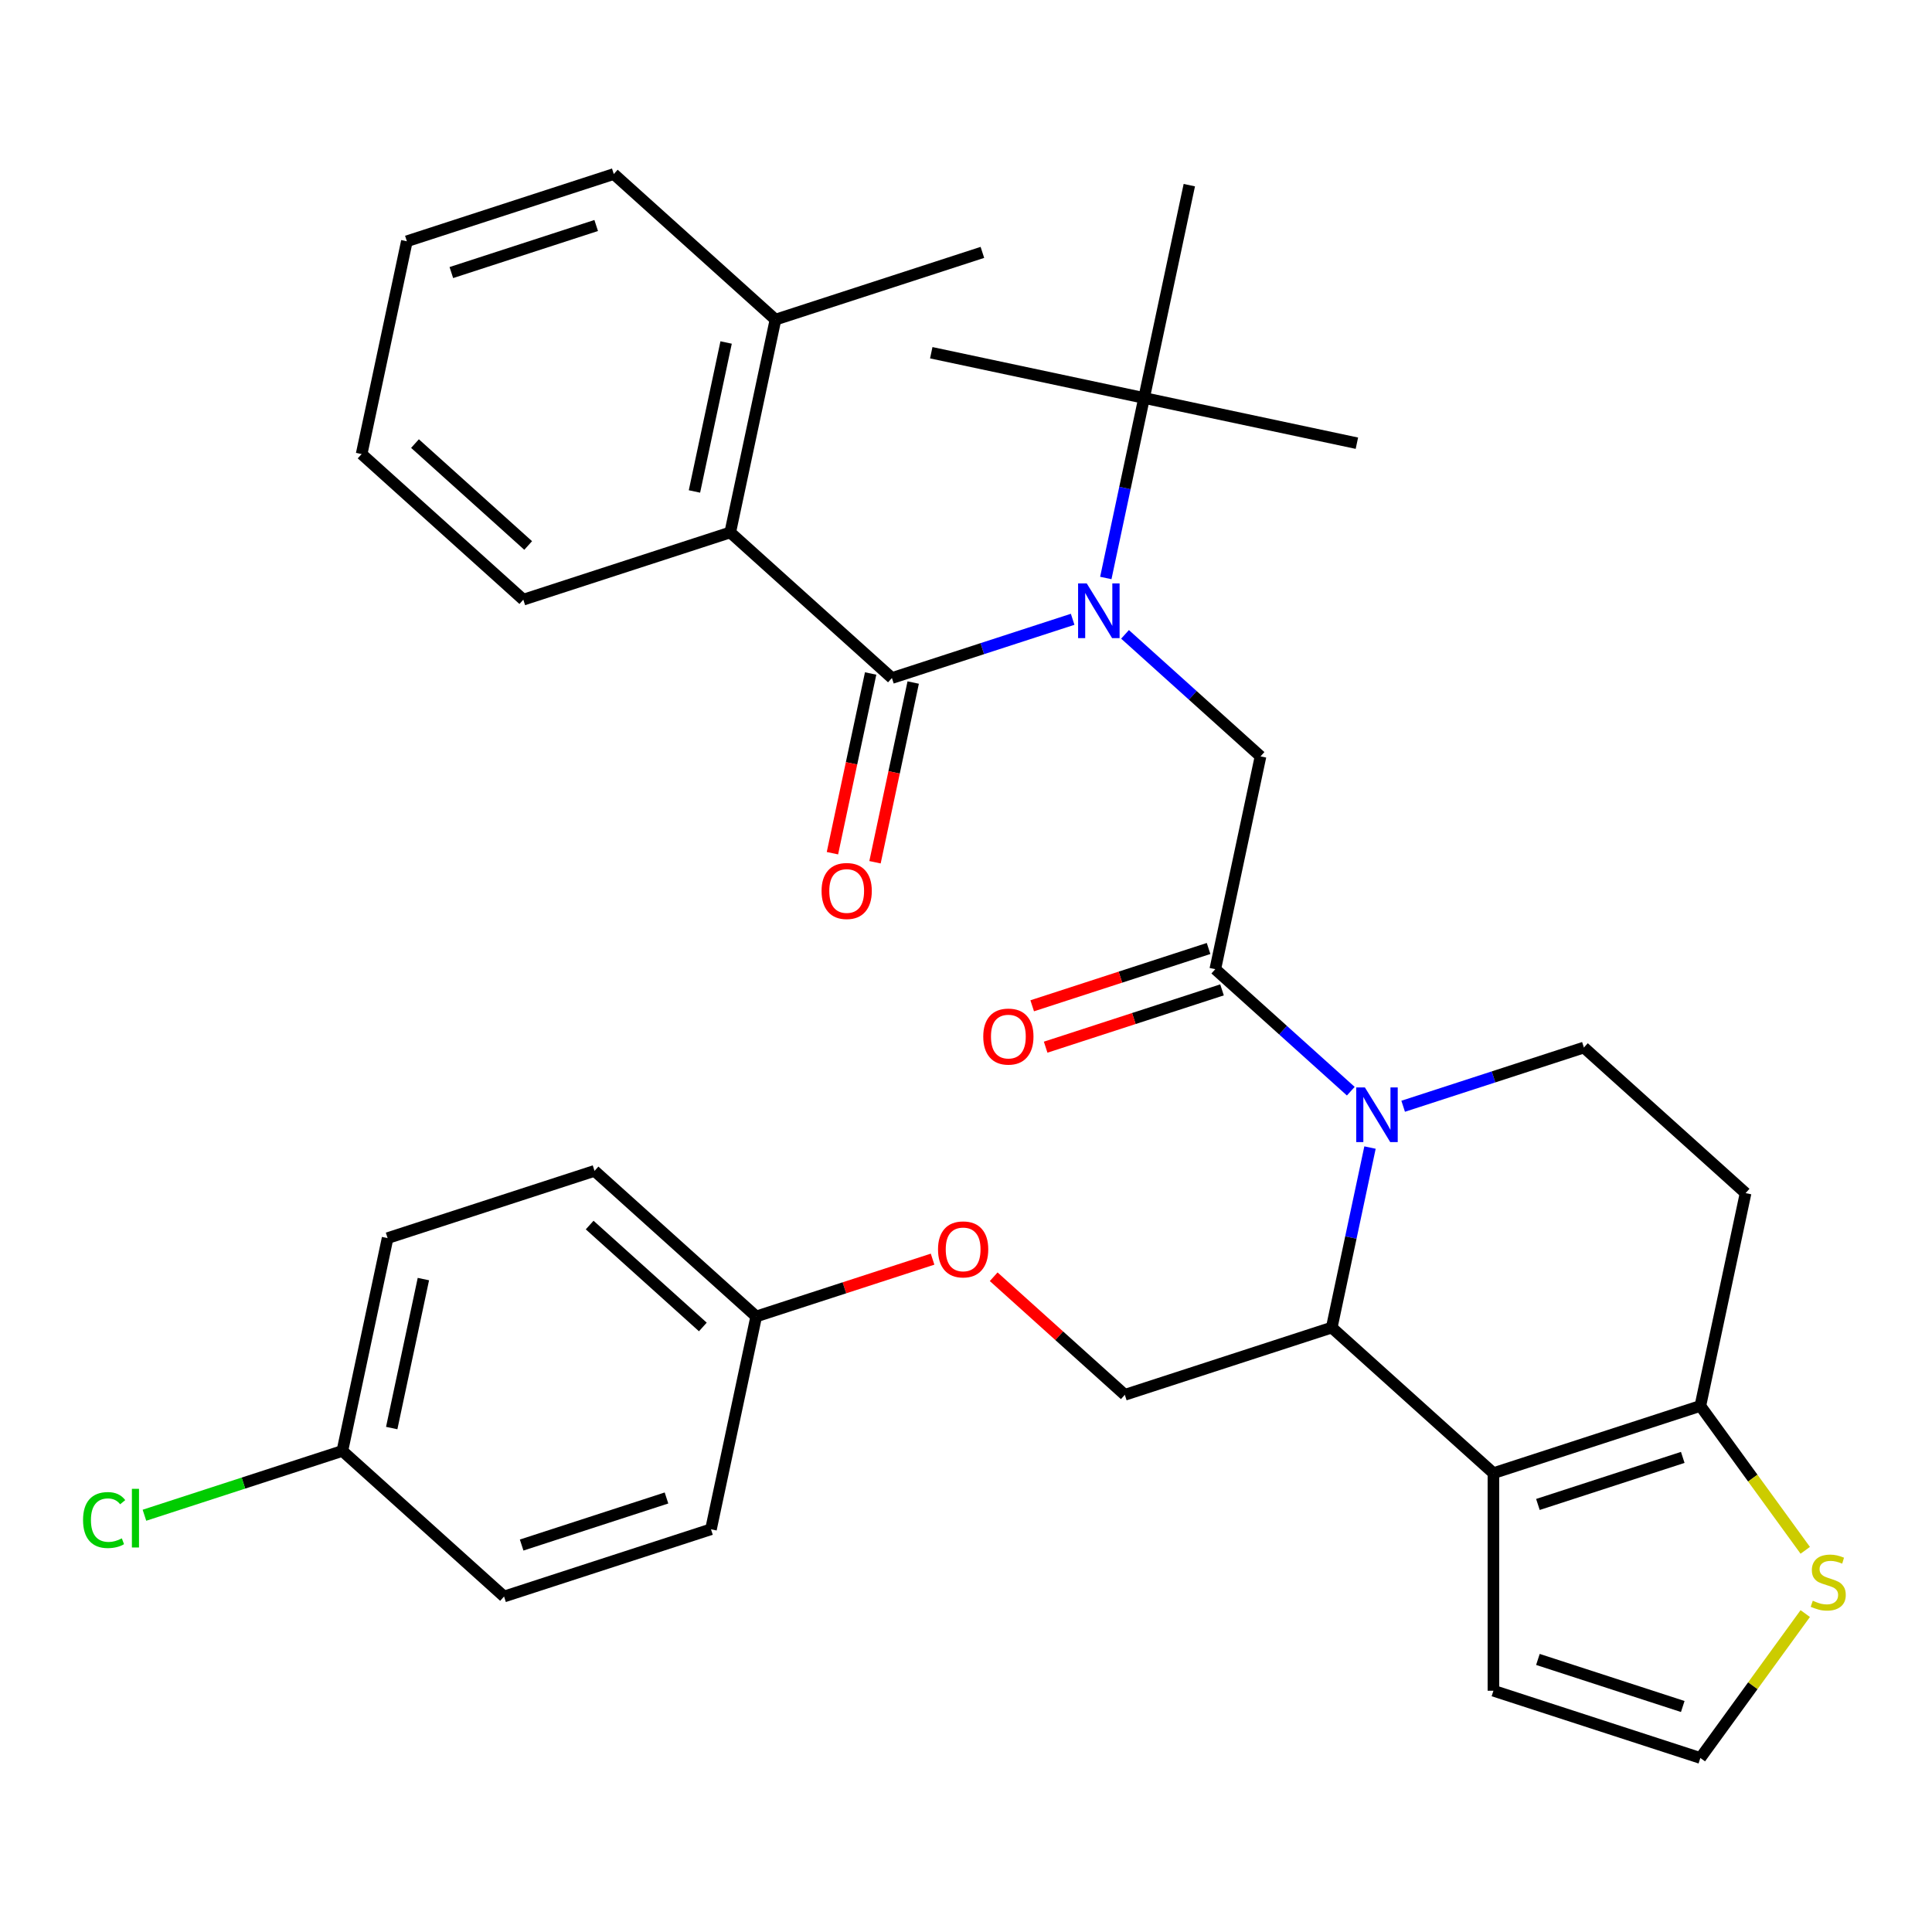 <?xml version='1.0' encoding='iso-8859-1'?>
<svg version='1.1' baseProfile='full'
              xmlns='http://www.w3.org/2000/svg'
                      xmlns:rdkit='http://www.rdkit.org/xml'
                      xmlns:xlink='http://www.w3.org/1999/xlink'
                  xml:space='preserve'
width='1000px' height='1000px' viewBox='0 0 1000 1000'>
<!-- END OF HEADER -->
<rect style='opacity:1.0;fill:#FFFFFF;stroke:none' width='1000' height='1000' x='0' y='0'> </rect>
<path class='bond-0' d='M 377.968,275.586 L 401.381,165.433' style='fill:none;fill-rule:evenodd;stroke:#000000;stroke-width:6px;stroke-linecap:butt;stroke-linejoin:miter;stroke-opacity:1' />
<path class='bond-0' d='M 359.449,254.381 L 375.839,177.273' style='fill:none;fill-rule:evenodd;stroke:#000000;stroke-width:6px;stroke-linecap:butt;stroke-linejoin:miter;stroke-opacity:1' />
<path class='bond-1' d='M 377.968,275.586 L 270.865,310.386' style='fill:none;fill-rule:evenodd;stroke:#000000;stroke-width:6px;stroke-linecap:butt;stroke-linejoin:miter;stroke-opacity:1' />
<path class='bond-2' d='M 377.968,275.586 L 461.656,350.94' style='fill:none;fill-rule:evenodd;stroke:#000000;stroke-width:6px;stroke-linecap:butt;stroke-linejoin:miter;stroke-opacity:1' />
<path class='bond-3' d='M 582.314,328.345 L 617.38,359.919' style='fill:none;fill-rule:evenodd;stroke:#0000FF;stroke-width:6px;stroke-linecap:butt;stroke-linejoin:miter;stroke-opacity:1' />
<path class='bond-3' d='M 617.38,359.919 L 652.447,391.494' style='fill:none;fill-rule:evenodd;stroke:#000000;stroke-width:6px;stroke-linecap:butt;stroke-linejoin:miter;stroke-opacity:1' />
<path class='bond-4' d='M 555.203,320.545 L 508.429,335.742' style='fill:none;fill-rule:evenodd;stroke:#0000FF;stroke-width:6px;stroke-linecap:butt;stroke-linejoin:miter;stroke-opacity:1' />
<path class='bond-4' d='M 508.429,335.742 L 461.656,350.94' style='fill:none;fill-rule:evenodd;stroke:#000000;stroke-width:6px;stroke-linecap:butt;stroke-linejoin:miter;stroke-opacity:1' />
<path class='bond-5' d='M 572.366,299.165 L 582.269,252.576' style='fill:none;fill-rule:evenodd;stroke:#0000FF;stroke-width:6px;stroke-linecap:butt;stroke-linejoin:miter;stroke-opacity:1' />
<path class='bond-5' d='M 582.269,252.576 L 592.172,205.987' style='fill:none;fill-rule:evenodd;stroke:#000000;stroke-width:6px;stroke-linecap:butt;stroke-linejoin:miter;stroke-opacity:1' />
<path class='bond-6' d='M 450.641,348.598 L 440.755,395.107' style='fill:none;fill-rule:evenodd;stroke:#000000;stroke-width:6px;stroke-linecap:butt;stroke-linejoin:miter;stroke-opacity:1' />
<path class='bond-6' d='M 440.755,395.107 L 430.869,441.616' style='fill:none;fill-rule:evenodd;stroke:#FF0000;stroke-width:6px;stroke-linecap:butt;stroke-linejoin:miter;stroke-opacity:1' />
<path class='bond-6' d='M 472.671,353.281 L 462.786,399.79' style='fill:none;fill-rule:evenodd;stroke:#000000;stroke-width:6px;stroke-linecap:butt;stroke-linejoin:miter;stroke-opacity:1' />
<path class='bond-6' d='M 462.786,399.79 L 452.9,446.299' style='fill:none;fill-rule:evenodd;stroke:#FF0000;stroke-width:6px;stroke-linecap:butt;stroke-linejoin:miter;stroke-opacity:1' />
<path class='bond-7' d='M 401.381,165.433 L 508.484,130.634' style='fill:none;fill-rule:evenodd;stroke:#000000;stroke-width:6px;stroke-linecap:butt;stroke-linejoin:miter;stroke-opacity:1' />
<path class='bond-8' d='M 401.381,165.433 L 317.693,90.08' style='fill:none;fill-rule:evenodd;stroke:#000000;stroke-width:6px;stroke-linecap:butt;stroke-linejoin:miter;stroke-opacity:1' />
<path class='bond-9' d='M 270.865,310.386 L 187.177,235.032' style='fill:none;fill-rule:evenodd;stroke:#000000;stroke-width:6px;stroke-linecap:butt;stroke-linejoin:miter;stroke-opacity:1' />
<path class='bond-9' d='M 273.383,282.345 L 214.801,229.598' style='fill:none;fill-rule:evenodd;stroke:#000000;stroke-width:6px;stroke-linecap:butt;stroke-linejoin:miter;stroke-opacity:1' />
<path class='bond-10' d='M 482.019,182.573 L 592.172,205.987' style='fill:none;fill-rule:evenodd;stroke:#000000;stroke-width:6px;stroke-linecap:butt;stroke-linejoin:miter;stroke-opacity:1' />
<path class='bond-11' d='M 592.172,205.987 L 702.325,229.401' style='fill:none;fill-rule:evenodd;stroke:#000000;stroke-width:6px;stroke-linecap:butt;stroke-linejoin:miter;stroke-opacity:1' />
<path class='bond-12' d='M 592.172,205.987 L 615.586,95.834' style='fill:none;fill-rule:evenodd;stroke:#000000;stroke-width:6px;stroke-linecap:butt;stroke-linejoin:miter;stroke-opacity:1' />
<path class='bond-13' d='M 709.113,593.975 L 699.21,640.564' style='fill:none;fill-rule:evenodd;stroke:#0000FF;stroke-width:6px;stroke-linecap:butt;stroke-linejoin:miter;stroke-opacity:1' />
<path class='bond-13' d='M 699.21,640.564 L 689.308,687.153' style='fill:none;fill-rule:evenodd;stroke:#000000;stroke-width:6px;stroke-linecap:butt;stroke-linejoin:miter;stroke-opacity:1' />
<path class='bond-14' d='M 699.166,564.795 L 664.1,533.221' style='fill:none;fill-rule:evenodd;stroke:#0000FF;stroke-width:6px;stroke-linecap:butt;stroke-linejoin:miter;stroke-opacity:1' />
<path class='bond-14' d='M 664.1,533.221 L 629.033,501.647' style='fill:none;fill-rule:evenodd;stroke:#000000;stroke-width:6px;stroke-linecap:butt;stroke-linejoin:miter;stroke-opacity:1' />
<path class='bond-15' d='M 726.277,572.596 L 773.05,557.398' style='fill:none;fill-rule:evenodd;stroke:#0000FF;stroke-width:6px;stroke-linecap:butt;stroke-linejoin:miter;stroke-opacity:1' />
<path class='bond-15' d='M 773.05,557.398 L 819.824,542.2' style='fill:none;fill-rule:evenodd;stroke:#000000;stroke-width:6px;stroke-linecap:butt;stroke-linejoin:miter;stroke-opacity:1' />
<path class='bond-16' d='M 625.553,490.936 L 579.91,505.767' style='fill:none;fill-rule:evenodd;stroke:#000000;stroke-width:6px;stroke-linecap:butt;stroke-linejoin:miter;stroke-opacity:1' />
<path class='bond-16' d='M 579.91,505.767 L 534.266,520.597' style='fill:none;fill-rule:evenodd;stroke:#FF0000;stroke-width:6px;stroke-linecap:butt;stroke-linejoin:miter;stroke-opacity:1' />
<path class='bond-16' d='M 632.513,512.357 L 586.869,527.187' style='fill:none;fill-rule:evenodd;stroke:#000000;stroke-width:6px;stroke-linecap:butt;stroke-linejoin:miter;stroke-opacity:1' />
<path class='bond-16' d='M 586.869,527.187 L 541.226,542.018' style='fill:none;fill-rule:evenodd;stroke:#FF0000;stroke-width:6px;stroke-linecap:butt;stroke-linejoin:miter;stroke-opacity:1' />
<path class='bond-17' d='M 629.033,501.647 L 652.447,391.494' style='fill:none;fill-rule:evenodd;stroke:#000000;stroke-width:6px;stroke-linecap:butt;stroke-linejoin:miter;stroke-opacity:1' />
<path class='bond-18' d='M 689.308,687.153 L 772.996,762.507' style='fill:none;fill-rule:evenodd;stroke:#000000;stroke-width:6px;stroke-linecap:butt;stroke-linejoin:miter;stroke-opacity:1' />
<path class='bond-19' d='M 689.308,687.153 L 582.205,721.953' style='fill:none;fill-rule:evenodd;stroke:#000000;stroke-width:6px;stroke-linecap:butt;stroke-linejoin:miter;stroke-opacity:1' />
<path class='bond-20' d='M 819.824,542.2 L 903.512,617.554' style='fill:none;fill-rule:evenodd;stroke:#000000;stroke-width:6px;stroke-linecap:butt;stroke-linejoin:miter;stroke-opacity:1' />
<path class='bond-21' d='M 903.512,617.554 L 880.098,727.707' style='fill:none;fill-rule:evenodd;stroke:#000000;stroke-width:6px;stroke-linecap:butt;stroke-linejoin:miter;stroke-opacity:1' />
<path class='bond-22' d='M 772.996,762.507 L 880.098,727.707' style='fill:none;fill-rule:evenodd;stroke:#000000;stroke-width:6px;stroke-linecap:butt;stroke-linejoin:miter;stroke-opacity:1' />
<path class='bond-22' d='M 796.021,778.707 L 870.993,754.347' style='fill:none;fill-rule:evenodd;stroke:#000000;stroke-width:6px;stroke-linecap:butt;stroke-linejoin:miter;stroke-opacity:1' />
<path class='bond-23' d='M 772.996,762.507 L 772.996,875.121' style='fill:none;fill-rule:evenodd;stroke:#000000;stroke-width:6px;stroke-linecap:butt;stroke-linejoin:miter;stroke-opacity:1' />
<path class='bond-24' d='M 880.098,727.707 L 907.247,765.074' style='fill:none;fill-rule:evenodd;stroke:#000000;stroke-width:6px;stroke-linecap:butt;stroke-linejoin:miter;stroke-opacity:1' />
<path class='bond-24' d='M 907.247,765.074 L 934.396,802.441' style='fill:none;fill-rule:evenodd;stroke:#CCCC00;stroke-width:6px;stroke-linecap:butt;stroke-linejoin:miter;stroke-opacity:1' />
<path class='bond-25' d='M 934.396,835.186 L 907.247,872.553' style='fill:none;fill-rule:evenodd;stroke:#CCCC00;stroke-width:6px;stroke-linecap:butt;stroke-linejoin:miter;stroke-opacity:1' />
<path class='bond-25' d='M 907.247,872.553 L 880.098,909.92' style='fill:none;fill-rule:evenodd;stroke:#000000;stroke-width:6px;stroke-linecap:butt;stroke-linejoin:miter;stroke-opacity:1' />
<path class='bond-26' d='M 880.098,909.92 L 772.996,875.121' style='fill:none;fill-rule:evenodd;stroke:#000000;stroke-width:6px;stroke-linecap:butt;stroke-linejoin:miter;stroke-opacity:1' />
<path class='bond-26' d='M 870.993,883.28 L 796.021,858.92' style='fill:none;fill-rule:evenodd;stroke:#000000;stroke-width:6px;stroke-linecap:butt;stroke-linejoin:miter;stroke-opacity:1' />
<path class='bond-27' d='M 177.21,750.998 L 125.987,767.642' style='fill:none;fill-rule:evenodd;stroke:#000000;stroke-width:6px;stroke-linecap:butt;stroke-linejoin:miter;stroke-opacity:1' />
<path class='bond-27' d='M 125.987,767.642 L 74.763,784.285' style='fill:none;fill-rule:evenodd;stroke:#00CC00;stroke-width:6px;stroke-linecap:butt;stroke-linejoin:miter;stroke-opacity:1' />
<path class='bond-28' d='M 177.21,750.998 L 200.624,640.845' style='fill:none;fill-rule:evenodd;stroke:#000000;stroke-width:6px;stroke-linecap:butt;stroke-linejoin:miter;stroke-opacity:1' />
<path class='bond-28' d='M 202.753,739.158 L 219.143,662.051' style='fill:none;fill-rule:evenodd;stroke:#000000;stroke-width:6px;stroke-linecap:butt;stroke-linejoin:miter;stroke-opacity:1' />
<path class='bond-29' d='M 177.21,750.998 L 260.899,826.352' style='fill:none;fill-rule:evenodd;stroke:#000000;stroke-width:6px;stroke-linecap:butt;stroke-linejoin:miter;stroke-opacity:1' />
<path class='bond-30' d='M 514.332,660.84 L 548.269,691.396' style='fill:none;fill-rule:evenodd;stroke:#FF0000;stroke-width:6px;stroke-linecap:butt;stroke-linejoin:miter;stroke-opacity:1' />
<path class='bond-30' d='M 548.269,691.396 L 582.205,721.953' style='fill:none;fill-rule:evenodd;stroke:#000000;stroke-width:6px;stroke-linecap:butt;stroke-linejoin:miter;stroke-opacity:1' />
<path class='bond-31' d='M 482.702,651.738 L 437.058,666.569' style='fill:none;fill-rule:evenodd;stroke:#FF0000;stroke-width:6px;stroke-linecap:butt;stroke-linejoin:miter;stroke-opacity:1' />
<path class='bond-31' d='M 437.058,666.569 L 391.415,681.399' style='fill:none;fill-rule:evenodd;stroke:#000000;stroke-width:6px;stroke-linecap:butt;stroke-linejoin:miter;stroke-opacity:1' />
<path class='bond-32' d='M 391.415,681.399 L 368.001,791.552' style='fill:none;fill-rule:evenodd;stroke:#000000;stroke-width:6px;stroke-linecap:butt;stroke-linejoin:miter;stroke-opacity:1' />
<path class='bond-33' d='M 391.415,681.399 L 307.726,606.046' style='fill:none;fill-rule:evenodd;stroke:#000000;stroke-width:6px;stroke-linecap:butt;stroke-linejoin:miter;stroke-opacity:1' />
<path class='bond-33' d='M 363.791,686.834 L 305.209,634.086' style='fill:none;fill-rule:evenodd;stroke:#000000;stroke-width:6px;stroke-linecap:butt;stroke-linejoin:miter;stroke-opacity:1' />
<path class='bond-34' d='M 200.624,640.845 L 307.726,606.046' style='fill:none;fill-rule:evenodd;stroke:#000000;stroke-width:6px;stroke-linecap:butt;stroke-linejoin:miter;stroke-opacity:1' />
<path class='bond-35' d='M 260.899,826.352 L 368.001,791.552' style='fill:none;fill-rule:evenodd;stroke:#000000;stroke-width:6px;stroke-linecap:butt;stroke-linejoin:miter;stroke-opacity:1' />
<path class='bond-35' d='M 270.004,799.711 L 344.976,775.352' style='fill:none;fill-rule:evenodd;stroke:#000000;stroke-width:6px;stroke-linecap:butt;stroke-linejoin:miter;stroke-opacity:1' />
<path class='bond-36' d='M 317.693,90.08 L 210.591,124.879' style='fill:none;fill-rule:evenodd;stroke:#000000;stroke-width:6px;stroke-linecap:butt;stroke-linejoin:miter;stroke-opacity:1' />
<path class='bond-36' d='M 308.587,116.72 L 233.616,141.08' style='fill:none;fill-rule:evenodd;stroke:#000000;stroke-width:6px;stroke-linecap:butt;stroke-linejoin:miter;stroke-opacity:1' />
<path class='bond-37' d='M 187.177,235.032 L 210.591,124.879' style='fill:none;fill-rule:evenodd;stroke:#000000;stroke-width:6px;stroke-linecap:butt;stroke-linejoin:miter;stroke-opacity:1' />
<path  class='atom-1' d='M 562.498 301.98
L 571.778 316.98
Q 572.698 318.46, 574.178 321.14
Q 575.658 323.82, 575.738 323.98
L 575.738 301.98
L 579.498 301.98
L 579.498 330.3
L 575.618 330.3
L 565.658 313.9
Q 564.498 311.98, 563.258 309.78
Q 562.058 307.58, 561.698 306.9
L 561.698 330.3
L 558.018 330.3
L 558.018 301.98
L 562.498 301.98
' fill='#0000FF'/>
<path  class='atom-3' d='M 425.242 461.173
Q 425.242 454.373, 428.602 450.573
Q 431.962 446.773, 438.242 446.773
Q 444.522 446.773, 447.882 450.573
Q 451.242 454.373, 451.242 461.173
Q 451.242 468.053, 447.842 471.973
Q 444.442 475.853, 438.242 475.853
Q 432.002 475.853, 428.602 471.973
Q 425.242 468.093, 425.242 461.173
M 438.242 472.653
Q 442.562 472.653, 444.882 469.773
Q 447.242 466.853, 447.242 461.173
Q 447.242 455.613, 444.882 452.813
Q 442.562 449.973, 438.242 449.973
Q 433.922 449.973, 431.562 452.773
Q 429.242 455.573, 429.242 461.173
Q 429.242 466.893, 431.562 469.773
Q 433.922 472.653, 438.242 472.653
' fill='#FF0000'/>
<path  class='atom-8' d='M 706.461 562.84
L 715.741 577.84
Q 716.661 579.32, 718.141 582
Q 719.621 584.68, 719.701 584.84
L 719.701 562.84
L 723.461 562.84
L 723.461 591.16
L 719.581 591.16
L 709.621 574.76
Q 708.461 572.84, 707.221 570.64
Q 706.021 568.44, 705.661 567.76
L 705.661 591.16
L 701.981 591.16
L 701.981 562.84
L 706.461 562.84
' fill='#0000FF'/>
<path  class='atom-10' d='M 508.931 536.526
Q 508.931 529.726, 512.291 525.926
Q 515.651 522.126, 521.931 522.126
Q 528.211 522.126, 531.571 525.926
Q 534.931 529.726, 534.931 536.526
Q 534.931 543.406, 531.531 547.326
Q 528.131 551.206, 521.931 551.206
Q 515.691 551.206, 512.291 547.326
Q 508.931 543.446, 508.931 536.526
M 521.931 548.006
Q 526.251 548.006, 528.571 545.126
Q 530.931 542.206, 530.931 536.526
Q 530.931 530.966, 528.571 528.166
Q 526.251 525.326, 521.931 525.326
Q 517.611 525.326, 515.251 528.126
Q 512.931 530.926, 512.931 536.526
Q 512.931 542.246, 515.251 545.126
Q 517.611 548.006, 521.931 548.006
' fill='#FF0000'/>
<path  class='atom-17' d='M 938.291 828.534
Q 938.611 828.654, 939.931 829.214
Q 941.251 829.774, 942.691 830.134
Q 944.171 830.454, 945.611 830.454
Q 948.291 830.454, 949.851 829.174
Q 951.411 827.854, 951.411 825.574
Q 951.411 824.014, 950.611 823.054
Q 949.851 822.094, 948.651 821.574
Q 947.451 821.054, 945.451 820.454
Q 942.931 819.694, 941.411 818.974
Q 939.931 818.254, 938.851 816.734
Q 937.811 815.214, 937.811 812.654
Q 937.811 809.094, 940.211 806.894
Q 942.651 804.694, 947.451 804.694
Q 950.731 804.694, 954.451 806.254
L 953.531 809.334
Q 950.131 807.934, 947.571 807.934
Q 944.811 807.934, 943.291 809.094
Q 941.771 810.214, 941.811 812.174
Q 941.811 813.694, 942.571 814.614
Q 943.371 815.534, 944.491 816.054
Q 945.651 816.574, 947.571 817.174
Q 950.131 817.974, 951.651 818.774
Q 953.171 819.574, 954.251 821.214
Q 955.371 822.814, 955.371 825.574
Q 955.371 829.494, 952.731 831.614
Q 950.131 833.694, 945.771 833.694
Q 943.251 833.694, 941.331 833.134
Q 939.451 832.614, 937.211 831.694
L 938.291 828.534
' fill='#CCCC00'/>
<path  class='atom-21' d='M 485.517 646.679
Q 485.517 639.879, 488.877 636.079
Q 492.237 632.279, 498.517 632.279
Q 504.797 632.279, 508.157 636.079
Q 511.517 639.879, 511.517 646.679
Q 511.517 653.559, 508.117 657.479
Q 504.717 661.359, 498.517 661.359
Q 492.277 661.359, 488.877 657.479
Q 485.517 653.599, 485.517 646.679
M 498.517 658.159
Q 502.837 658.159, 505.157 655.279
Q 507.517 652.359, 507.517 646.679
Q 507.517 641.119, 505.157 638.319
Q 502.837 635.479, 498.517 635.479
Q 494.197 635.479, 491.837 638.279
Q 489.517 641.079, 489.517 646.679
Q 489.517 652.399, 491.837 655.279
Q 494.197 658.159, 498.517 658.159
' fill='#FF0000'/>
<path  class='atom-24' d='M 42.988 786.778
Q 42.988 779.738, 46.268 776.058
Q 49.588 772.338, 55.868 772.338
Q 61.708 772.338, 64.828 776.458
L 62.188 778.618
Q 59.908 775.618, 55.868 775.618
Q 51.588 775.618, 49.308 778.498
Q 47.068 781.338, 47.068 786.778
Q 47.068 792.378, 49.388 795.258
Q 51.748 798.138, 56.308 798.138
Q 59.428 798.138, 63.068 796.258
L 64.188 799.258
Q 62.708 800.218, 60.468 800.778
Q 58.228 801.338, 55.748 801.338
Q 49.588 801.338, 46.268 797.578
Q 42.988 793.818, 42.988 786.778
' fill='#00CC00'/>
<path  class='atom-24' d='M 68.268 770.618
L 71.948 770.618
L 71.948 800.978
L 68.268 800.978
L 68.268 770.618
' fill='#00CC00'/>
</svg>
